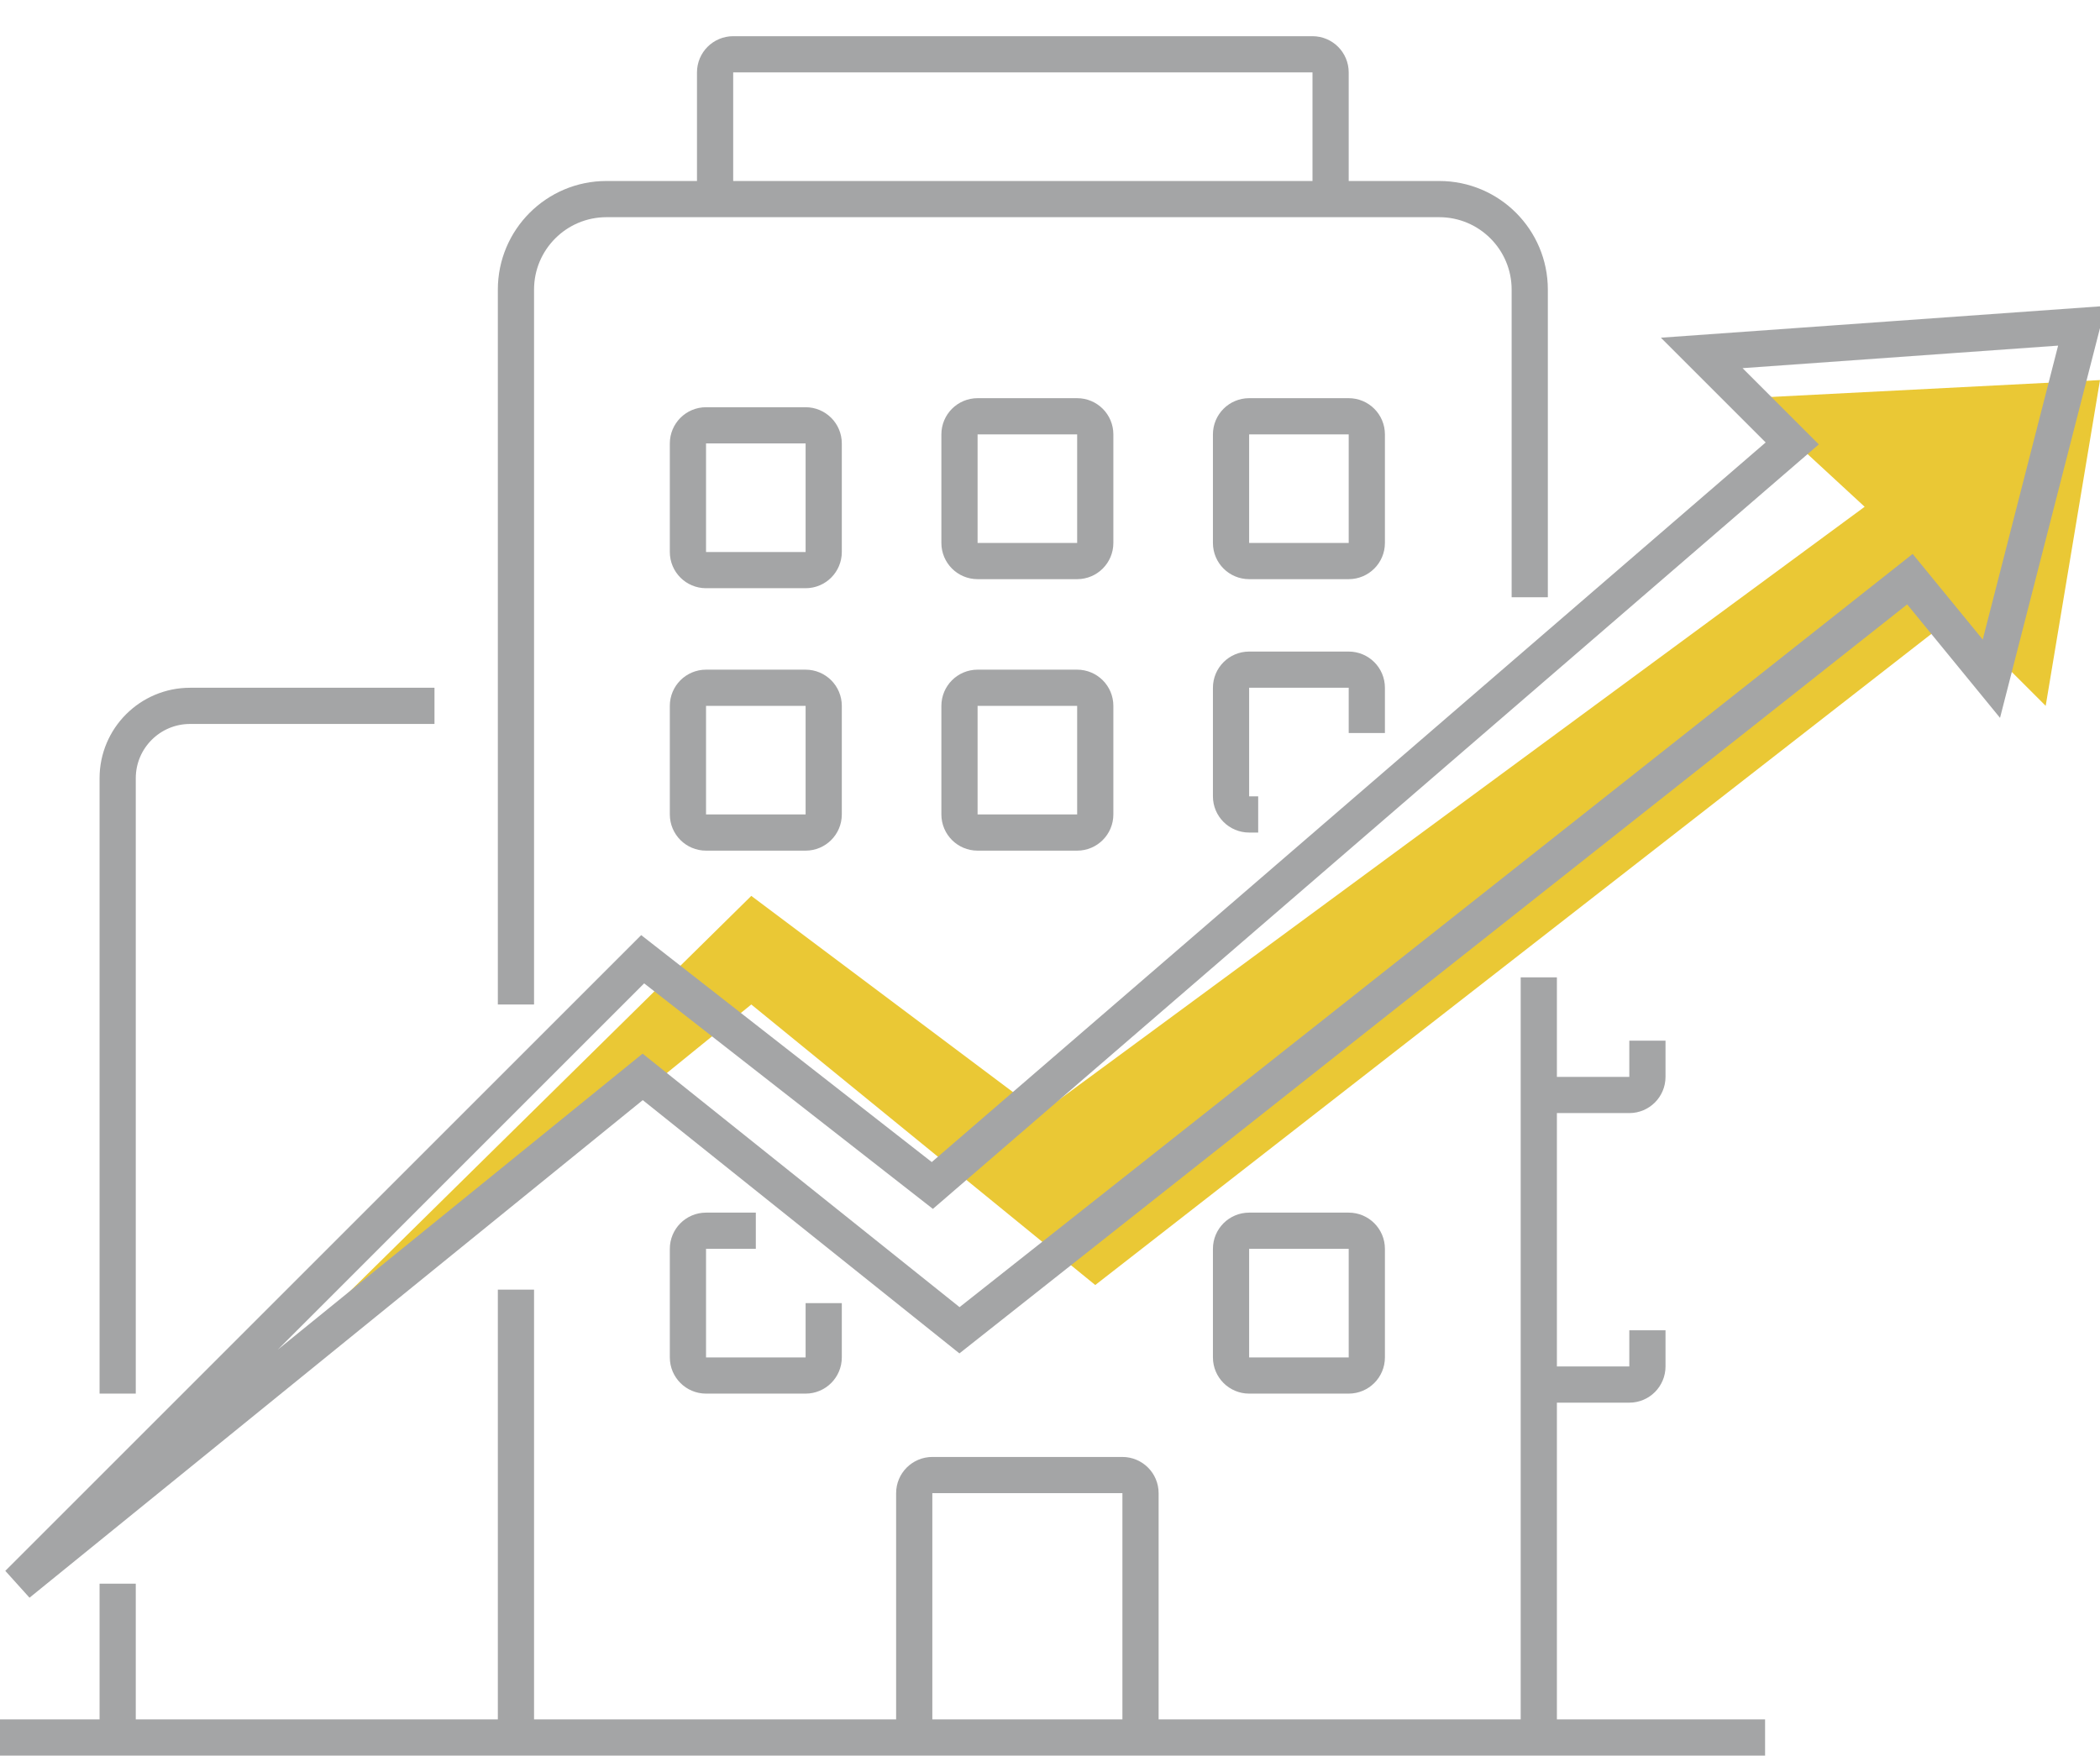 <svg width="116" height="97" viewBox="0 0 116 97" fill="none" xmlns="http://www.w3.org/2000/svg">
<g clip-path="url(#clip0_1_174)">
<path d="M41.5 55.5L7 83.5L41.5 49.5L57.5 61.5L103 28L96.5 22L116 21L113 39L108 34L60.5 71L41.5 55.5Z" fill="#EAC835"/>
<path d="M0 96H6.5M97.5 96H63M6.5 96H28.5M6.5 96V87.5M24 39H10.5C8.291 39 6.5 40.791 6.5 43V77M50.5 96V82.5C50.5 81.948 50.948 81.5 51.5 81.5H62C62.552 81.5 63 81.948 63 82.5V96M50.5 96H63M50.5 96H28.5M28.5 96V71.254M39.5 11H33.5C30.739 11 28.5 13.239 28.5 16V55.5M39.5 11V4C39.5 3.448 39.948 3 40.5 3H72.5C73.052 3 73.5 3.448 73.5 4V11M39.5 11H73.5M73.5 11H79.5C82.261 11 84.5 13.239 84.5 16V33M75.5 40.5V38C75.5 37.448 75.052 37 74.5 37H69C68.448 37 68 37.448 68 38V44C68 44.552 68.448 45 69 45H69.5M41.75 68H39C38.448 68 38 68.448 38 69V75C38 75.552 38.448 76 39 76H44.5C45.052 76 45.5 75.552 45.5 75V72M38 39V45C38 45.552 38.448 46 39 46H44.5C45.052 46 45.5 45.552 45.5 45V39C45.5 38.448 45.052 38 44.5 38H39C38.448 38 38 38.448 38 39ZM68 69V75C68 75.552 68.448 76 69 76H74.5C75.052 76 75.5 75.552 75.5 75V69C75.5 68.448 75.052 68 74.5 68H69C68.448 68 68 68.448 68 69ZM60.5 24V30C60.5 30.552 60.052 31 59.5 31H54C53.448 31 53 30.552 53 30V24C53 23.448 53.448 23 54 23H59.5C60.052 23 60.5 23.448 60.5 24ZM68 24V30C68 30.552 68.448 31 69 31H74.5C75.052 31 75.5 30.552 75.5 30V24C75.5 23.448 75.052 23 74.5 23H69C68.448 23 68 23.448 68 24ZM60.5 39V45C60.5 45.552 60.052 46 59.5 46H54C53.448 46 53 45.552 53 45V39C53 38.448 53.448 38 54 38H59.5C60.052 38 60.5 38.448 60.5 39ZM38 30.5V24.5C38 23.948 38.448 23.5 39 23.5H44.5C45.052 23.5 45.5 23.948 45.5 24.5V30.5C45.5 31.052 45.052 31.5 44.5 31.5H39C38.448 31.5 38 31.052 38 30.5Z" stroke="#A4A5A6" stroke-width="2"/>
<path d="M85 96V76.5M85 54V60.5M85 60.5H90C90.552 60.5 91 60.052 91 59.5V57.5M85 60.5V76.5M85 76.5H90C90.552 76.5 91 76.052 91 75.5V73.5" stroke="#A4A5A6" stroke-width="2"/>
<path d="M35.5 59.5L1 87.5L35.5 53L51.5 65.5L99 24.5L94 19.5L115 18L110 37.5L105.5 32L53 73.5L35.5 59.5Z" stroke="#A4A5A6" stroke-width="2"/>
</g>
<defs>
<clipPath id="clip0_1_174">
<rect width="116" height="97" fill="white"/>
</clipPath>
</defs>
</svg>
